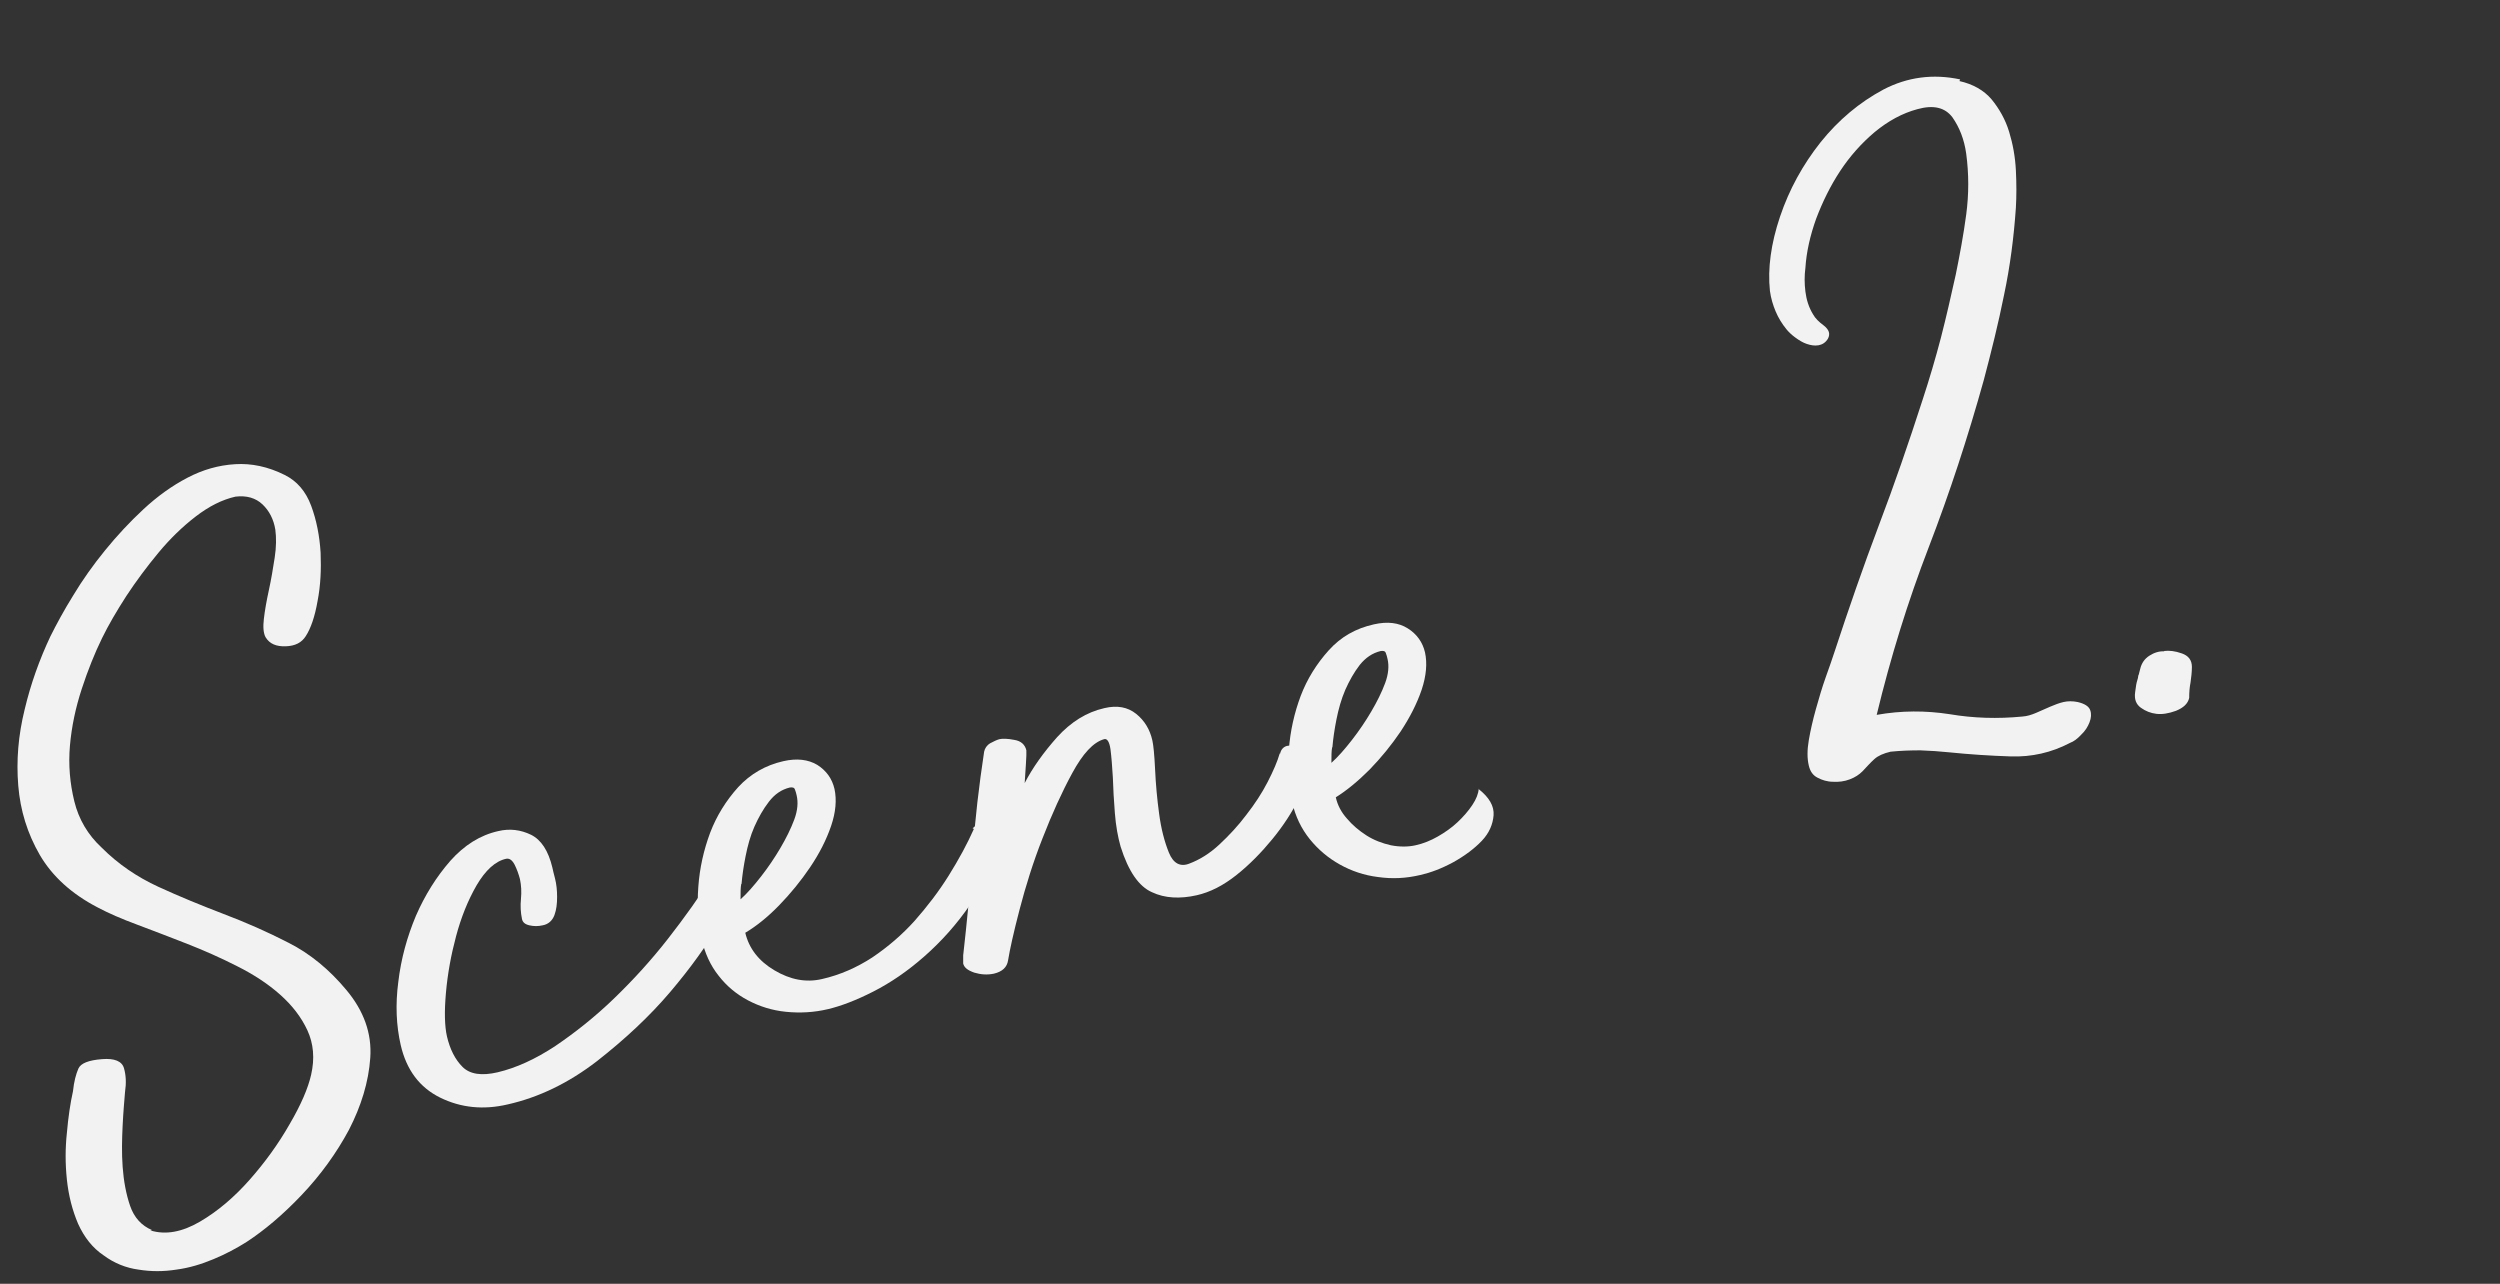<?xml version="1.0" encoding="UTF-8"?><svg id="uuid-f740f832-b5a1-4a32-af43-d23151b5a281" xmlns="http://www.w3.org/2000/svg" width="74" height="38" viewBox="0 0 74 38"><rect x="0" y="0" width="74" height="38" fill="#333333" stroke="none"/><defs><style>.uuid-ea36f191-0908-41e4-b4e8-d4add11ba8a5{fill:#f2f2f2;}</style></defs><path class="uuid-ea36f191-0908-41e4-b4e8-d4add11ba8a5" d="m4.45,36.42c.45.14.94.05,1.47-.26.53-.31,1.02-.73,1.47-1.24.45-.51.85-1.06,1.18-1.64.34-.58.55-1.07.64-1.47.11-.48.07-.92-.11-1.31-.18-.39-.45-.74-.81-1.06-.36-.32-.79-.6-1.27-.84-.49-.25-.99-.47-1.5-.67-.52-.2-1-.39-1.46-.56-.46-.17-.85-.34-1.17-.51-.77-.4-1.34-.92-1.71-1.55-.37-.64-.58-1.32-.64-2.06-.06-.74,0-1.48.19-2.25.18-.76.44-1.48.76-2.16.18-.36.4-.77.68-1.22.27-.45.59-.9.94-1.33.35-.43.73-.84,1.14-1.22.41-.38.84-.69,1.3-.93s.92-.37,1.41-.4c.48-.03.97.07,1.47.32.36.18.62.48.78.91s.25.9.28,1.39c.02.49,0,.97-.09,1.43-.08.46-.2.81-.35,1.04-.12.19-.31.29-.59.3-.28.01-.48-.07-.6-.27-.06-.11-.08-.29-.05-.54.03-.26.08-.54.15-.86.07-.32.12-.63.17-.95.05-.32.05-.6.02-.83-.05-.31-.18-.56-.38-.75-.2-.19-.47-.27-.8-.23-.4.09-.79.29-1.18.59-.39.3-.76.66-1.1,1.07-.34.41-.66.84-.95,1.28-.29.45-.53.86-.72,1.25-.22.45-.42.95-.6,1.5-.18.55-.3,1.11-.35,1.68-.05.57,0,1.12.13,1.65.13.53.4.99.81,1.37.49.49,1.05.87,1.68,1.16.63.29,1.27.55,1.92.8.66.25,1.3.53,1.94.86.63.32,1.2.79,1.7,1.39.52.62.76,1.29.71,2.01-.05.72-.27,1.43-.63,2.13-.37.69-.84,1.34-1.4,1.93-.56.59-1.11,1.05-1.63,1.39-.3.19-.62.36-.98.51-.36.15-.72.26-1.1.31-.38.06-.75.06-1.12,0-.37-.05-.72-.19-1.03-.42-.33-.22-.58-.54-.76-.94-.17-.4-.28-.83-.33-1.3-.05-.47-.05-.93,0-1.39.04-.46.1-.87.18-1.23.03-.29.09-.51.16-.67.07-.16.31-.25.7-.28.37-.03.59.06.65.27.06.21.07.44.03.71-.02.25-.05.57-.07.98s-.03.82,0,1.23c.03.41.1.8.22,1.15.12.35.34.59.65.72Z"/><path class="uuid-ea36f191-0908-41e4-b4e8-d4add11ba8a5" d="m21.08,25.92c.04-.09.15-.1.34-.03.19.07.29.17.32.3.04.17-.12.56-.46,1.17-.35.61-.83,1.28-1.44,2-.61.72-1.34,1.4-2.17,2.05-.83.64-1.71,1.07-2.64,1.28-.72.17-1.39.1-2-.2-.61-.3-1-.82-1.17-1.56-.13-.57-.16-1.19-.07-1.87.08-.68.26-1.33.52-1.95.27-.62.61-1.16,1.02-1.63.41-.46.88-.76,1.42-.88.34-.08.66-.04.97.11.3.15.51.47.63.97.01.06.04.17.08.33.04.16.06.34.06.54s-.02.38-.08.54c-.06.16-.18.27-.35.3-.13.03-.26.03-.39,0-.13-.03-.2-.09-.22-.19-.04-.19-.05-.39-.03-.59.02-.21.01-.4-.03-.59-.04-.15-.09-.29-.16-.43-.07-.13-.15-.19-.25-.17-.32.07-.61.34-.87.78-.26.45-.46.95-.61,1.51-.15.56-.25,1.11-.3,1.67-.05.56-.04.99.03,1.3.09.38.24.68.46.9.22.22.57.27,1.04.16.55-.13,1.12-.39,1.71-.78.59-.4,1.17-.86,1.73-1.4.56-.54,1.1-1.13,1.6-1.77.5-.64.94-1.26,1.32-1.86Z"/><path class="uuid-ea36f191-0908-41e4-b4e8-d4add11ba8a5" d="m28.79,24.53c.04-.07.12-.11.23-.13.11-.01.21-.01.32,0,.1.02.19.06.27.12.07.06.09.14.05.23-.21.75-.52,1.42-.93,2.01-.41.6-.87,1.11-1.37,1.55-.5.44-1,.78-1.51,1.04-.51.26-.96.43-1.34.52-.42.1-.83.12-1.24.08-.41-.04-.79-.16-1.13-.34-.34-.18-.63-.42-.87-.73-.24-.3-.41-.67-.5-1.08-.11-.47-.14-.99-.1-1.55.04-.56.16-1.09.35-1.6.19-.5.47-.95.83-1.35.36-.39.81-.65,1.34-.77.4-.09.73-.05,1,.11.27.17.44.41.51.71.07.32.04.69-.1,1.1s-.35.82-.62,1.22c-.27.4-.58.78-.92,1.13s-.68.62-1,.81c.11.46.39.83.86,1.11.47.28.94.37,1.41.26.53-.12,1.03-.34,1.49-.64.46-.31.88-.67,1.25-1.08.37-.42.71-.86,1.01-1.34.3-.48.55-.94.75-1.39Zm-6.85,1.64c-.02.1-.02.25-.02.45.2-.18.4-.41.61-.68.21-.27.4-.55.57-.84s.31-.57.41-.84c.1-.27.12-.51.07-.72-.01-.06-.03-.11-.05-.17-.02-.06-.07-.07-.15-.06-.25.06-.45.2-.62.42-.17.22-.31.47-.43.74s-.2.57-.26.87c-.06.3-.1.58-.12.82Z"/><path class="uuid-ea36f191-0908-41e4-b4e8-d4add11ba8a5" d="m37.89,22.31c.03-.13.1-.2.2-.23.1-.02.21-.02.32,0,.11.03.2.08.28.16.08.08.12.16.12.24-.02.33-.14.7-.35,1.13-.21.43-.48.84-.8,1.23-.32.39-.67.75-1.06,1.06-.39.31-.78.51-1.18.6-.49.11-.94.09-1.32-.09-.39-.17-.7-.62-.93-1.35-.08-.28-.14-.61-.17-.99-.03-.38-.05-.73-.06-1.06-.02-.33-.04-.6-.07-.83-.03-.22-.1-.33-.19-.3-.32.09-.63.43-.94,1-.31.57-.6,1.21-.88,1.93-.28.71-.5,1.42-.68,2.11-.18.69-.29,1.19-.34,1.5-.03.21-.17.34-.42.4-.19.04-.38.03-.58-.03-.2-.07-.3-.15-.33-.27,0-.04,0-.12,0-.24.11-.98.21-1.98.28-3.01.07-1.02.19-2.03.34-3.02.02-.1.08-.19.18-.25.11-.06.2-.1.27-.12.09-.02.24-.02.44.02.2.03.32.14.36.31,0,.02,0,.07,0,.15,0,.08-.02.35-.05.82.23-.45.56-.91.96-1.36.41-.45.87-.74,1.4-.86.38-.09.69-.03.94.17.25.2.41.47.48.79.03.13.06.42.08.85.02.44.06.88.12,1.32.06.45.16.83.29,1.15.13.32.34.43.61.32.29-.11.59-.29.88-.56.29-.27.56-.56.8-.88.25-.32.46-.64.63-.97.17-.33.29-.61.36-.85Z"/><path class="uuid-ea36f191-0908-41e4-b4e8-d4add11ba8a5" d="m43.76,23.35c.32.25.47.51.45.78-.02.27-.13.53-.35.76-.22.23-.5.44-.84.63-.35.19-.67.31-.98.38-.42.1-.83.12-1.25.06-.41-.05-.79-.18-1.13-.37-.34-.19-.64-.44-.89-.75-.25-.31-.43-.68-.52-1.09-.11-.47-.14-.99-.1-1.55.04-.56.16-1.09.35-1.6.19-.5.47-.95.83-1.35s.8-.65,1.34-.77c.4-.09.73-.05,1,.12.27.17.44.41.51.71.07.32.04.69-.1,1.11-.14.41-.35.82-.62,1.23-.27.4-.58.78-.92,1.13-.35.35-.68.62-1,.82.05.23.16.44.33.63.16.19.36.36.58.5.22.14.46.23.72.29.26.05.51.05.73,0,.23-.05.45-.14.66-.26.21-.12.41-.26.58-.42.17-.16.32-.33.44-.51.12-.18.18-.34.19-.48Zm-4.33-1.22c-.02.1-.02.25-.02.45.2-.18.4-.41.61-.68s.4-.55.57-.84c.17-.29.31-.57.41-.84.1-.27.12-.51.07-.72-.01-.06-.03-.11-.05-.17-.02-.06-.07-.07-.15-.06-.25.06-.45.2-.62.41-.17.22-.31.47-.43.74-.12.28-.2.57-.26.87-.06.3-.1.58-.12.82Z"/><path class="uuid-ea36f191-0908-41e4-b4e8-d4add11ba8a5" d="m58,2.4c.4.09.72.27.95.54.23.28.41.6.52.96.11.36.18.74.2,1.14.02.4.02.76,0,1.11-.06.87-.17,1.73-.35,2.58-.17.85-.38,1.69-.6,2.52-.47,1.69-1.01,3.34-1.63,4.95-.62,1.61-1.13,3.26-1.54,4.96.73-.13,1.45-.13,2.16-.02.71.12,1.42.14,2.15.07.14-.01.27-.05.41-.11.14-.06.27-.12.41-.18.14-.06.27-.11.4-.14.13-.03.27-.03.42,0,.21.05.33.13.37.24.04.11.03.23-.02.36-.05.13-.13.26-.25.37-.11.12-.22.2-.33.24-.55.29-1.14.42-1.75.4-.61-.02-1.22-.06-1.81-.12-.29-.03-.58-.05-.87-.06-.29,0-.58.01-.88.04-.21.05-.37.12-.48.22-.11.1-.22.22-.35.36-.1.1-.22.18-.38.24-.16.06-.32.08-.49.07-.17,0-.33-.05-.46-.12-.14-.07-.22-.19-.26-.36-.05-.21-.05-.46,0-.75.05-.29.12-.6.21-.92.09-.32.18-.63.29-.94.11-.3.2-.57.27-.78.41-1.25.84-2.49,1.3-3.71.46-1.21.89-2.46,1.3-3.73.2-.61.38-1.22.54-1.83.16-.62.3-1.24.44-1.87.12-.59.23-1.18.31-1.78.08-.6.08-1.2,0-1.8-.06-.43-.2-.78-.41-1.08-.22-.29-.56-.37-1.03-.24-.45.12-.87.35-1.27.68-.39.33-.73.71-1.02,1.15-.29.44-.52.91-.71,1.41-.18.5-.29.99-.32,1.46-.03.23-.03.46,0,.7.03.24.1.47.23.68.06.11.17.22.32.33.15.12.19.24.12.38-.07.12-.17.18-.28.2-.12.02-.23,0-.35-.04-.12-.04-.23-.11-.34-.19-.11-.08-.19-.16-.25-.23-.14-.17-.25-.35-.33-.54-.08-.19-.14-.39-.17-.61-.07-.66.03-1.4.3-2.2.27-.8.67-1.53,1.2-2.2.53-.66,1.15-1.18,1.86-1.56.71-.37,1.47-.47,2.27-.3Z"/><path class="uuid-ea36f191-0908-41e4-b4e8-d4add11ba8a5" d="m64.05,19.27c.16-.02.33,0,.53.07.2.07.3.2.3.4,0,.16-.02.31-.04.46-.03.15-.04.3-.04.46-.04.17-.17.29-.39.38-.22.08-.41.11-.58.09-.17-.02-.32-.08-.46-.18-.14-.1-.2-.25-.17-.46.02-.17.04-.28.06-.34.02-.06.03-.11.03-.13,0-.02.01-.04.02-.06,0-.02.02-.07.04-.16.04-.17.13-.3.27-.39.14-.09.29-.14.45-.13Z"/></svg>
